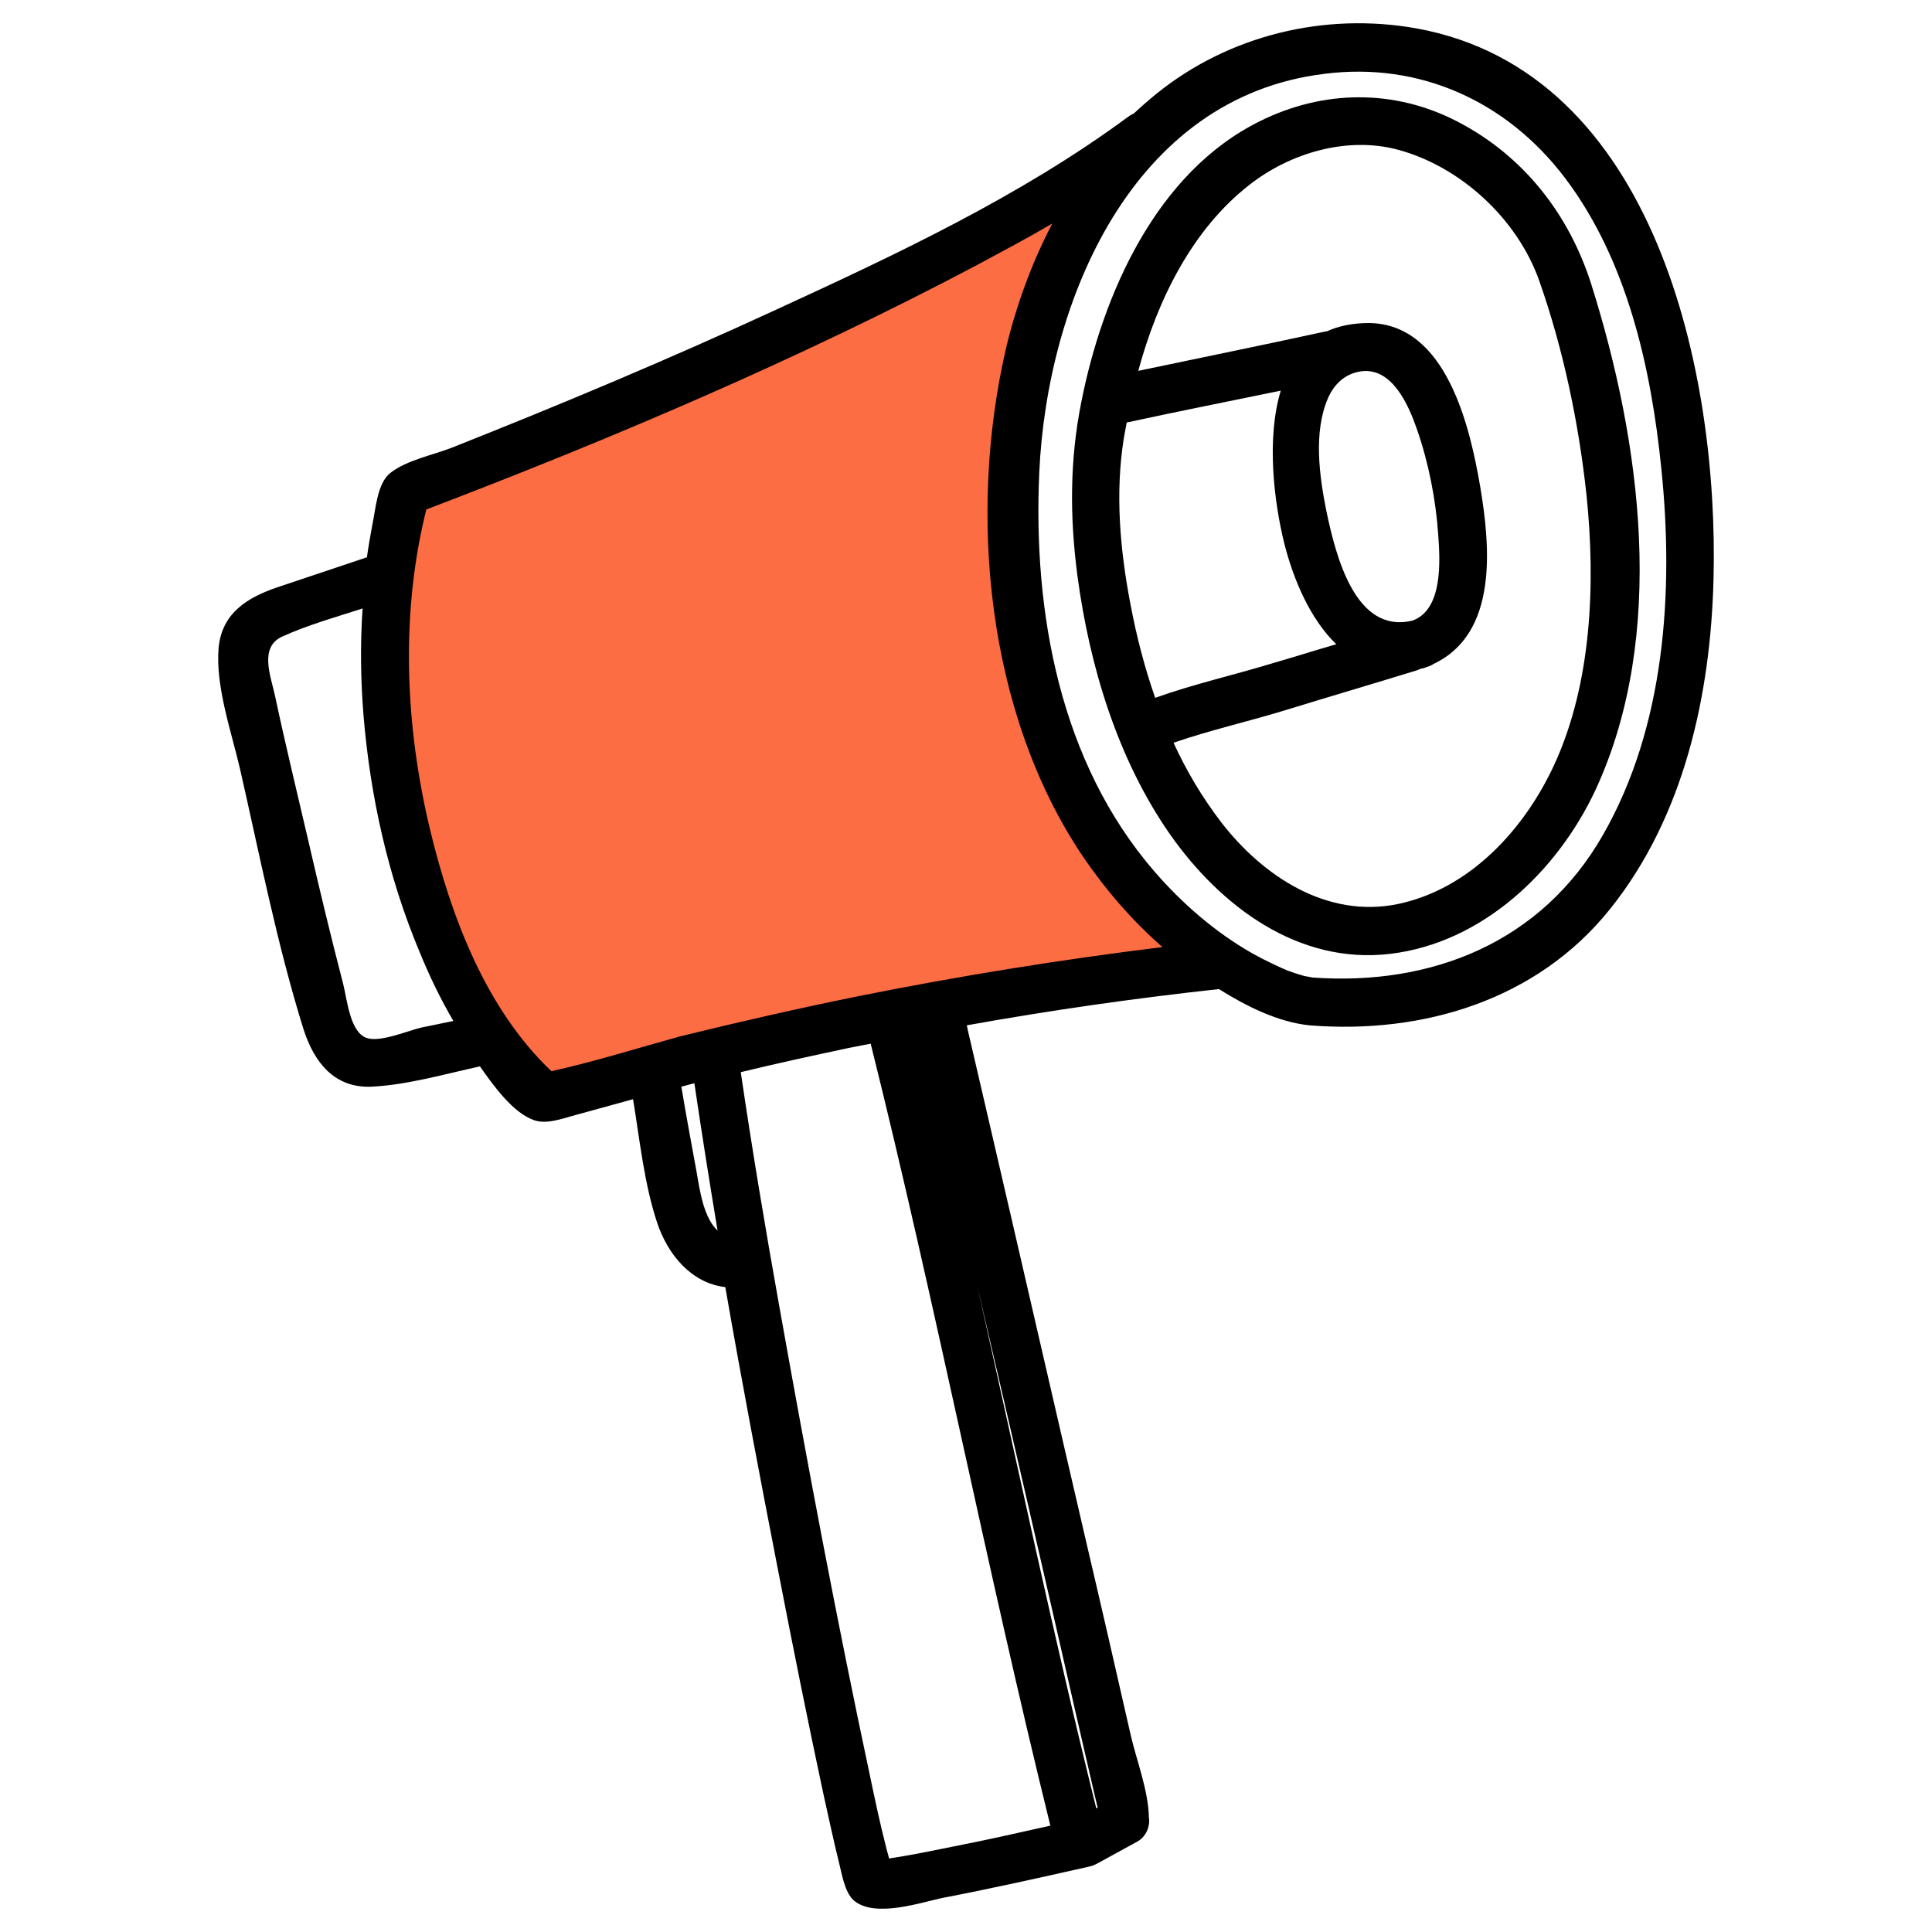<svg xmlns="http://www.w3.org/2000/svg" id="Capa_1" width="400" height="400" x="0" y="0" version="1.1"><style id="style2" type="text/css">.st1{fill:#fd6d44}</style><g id="g108" transform="translate(-49.834 -50.12)"><g id="g106"><path id="path4" d="M160.6 276.8s115.2-28.2 138.7-27.7c-46.4-42.5-58.2-104.8-20.6-163.5-45.8 25.8-94.3 51.2-144.4 67.3 0 0-4.3 53.5-.2 70.5 3.4 14.6 26.5 53.4 26.5 53.4z" class="st1"/><g id="g104"><g id="g102"><path id="path6" d="M153.8 264.3c0 .1 0 .1 0 0 .1.1.1.1 0 0v-.1.1z" class="st1"/><path id="path8" d="M172.6 137.4c.1 0 .2-.1.3-.1l-.3.1z" class="st1"/><path id="path10" d="M178.6 134.8l-.2.1.2-.1c.1 0 .1 0 0 0 3.2-1.4 6.2-2.9 9.4-4.3 2.7-1.2 5.5-2.6 8.1-3.8 1.1-.6 1.7-.9 2.5-1.3-1.4.6-3.1 1.3-4.1 1.8-7.2 3.5-15.7 7.2-21.6 10l5.7-2.4z" class="st1"/><path id="path12" d="M274.3 95.1c-1 1.8-2 3.7-3.5 6.6-.2.4-.8 1.7-1.3 2.9.6-1.2 1.2-2.5 1.7-3.4 1.1-1.9 2.3-4.2 3-5.1.4-.6-.2.7 1.2-2 .2-.4.4-.8.7-1.2.2-.3.4-.7.5-1 .2-.4.5-.8.7-1.2.9-1.5 1.8-3.1 2.7-4.5.5-.8.4-.7.5-1.1l-2.8 4.5-1.4 2.2-.9 1.6c-1.2 2.3 1.6-3.1-1.1 1.7z" class="st1"/><path id="path14" d="M263.2 122.4c-.2.8-.5 1.7-.7 2.5.2-.6.4-1.1.7-1.8.6-1.8 1.1-3.6 1.8-5.4.7-1.8 1.3-3.6 2-5.4v-.1c.4-1 .8-2 1.2-2.9.5-1.3 1.1-2.6 1.7-3.9-.7 1.4-1.4 2.7-2 4.2-.8 2.1-1.7 4.2-2.5 6.3l-1.1 3.2-1.1 3.3z" class="st1"/><path id="path16" d="M267.4 102.9c0-.1 0-.1.1-.2l-.1.3v-.1z" class="st1"/><path id="path18" d="M273.8 90.7c.2-.3.4-.7.5-.9.1-.1-.1 0-.2.1l-.3.2-.4.3c-.1.1-.2.2-.2.3.1 0 .2-.1.2-.1l.3-.2.1-.1v.1c-.1.1-.2.3-.3.6-.6 1.2-1.3 2.3-2 3.6l-2.4 4.5c-.5 1.1-1.2 2.4-1.7 3.7 1-2.3 2.2-4.5 3.3-6.7 1.1-1.9 2.1-3.6 3.1-5.4z" class="st1"/><path id="path20" d="M132.6 153c0-.4 0-.7.1-1v-.2c0-.1 0-.2.1-.2l.5-.2 1.8-.6c-.5.1-.9.3-1.4.4-.2.1-.5.2-.7.2l-.2.1h-.1v.5c-.2 2.7-.4 5.4-.7 8.5-.1 2.9-.3 5.9-.4 8.9v2c.1-1.1.2-2.3.3-3.3.1-2.5.3-4.9.4-7.3 0-2.6.2-5.2.3-7.8z" class="st1"/><path id="path22" d="M213 118.7c2.5-1.3 4.9-2.5 7.3-3.8.1-.1-.3.1-.5.1-2.8 1.5-5.7 2.9-9.5 4.8 1.5-.6 2.3-.9 2.7-1.1z" class="st1"/><path id="path24" d="M165.2 143.3l4.3-1.9-4.1 1.3c-1.4.6-2.7 1.2-4.1 1.7 1.4-.3 2.6-.7 3.9-1.1z" class="st1"/><path id="path26" d="M169.7 141.4c-.1 0-.1 0 0 0z" class="st1"/><path id="path28" d="M228.9 262.5c.8 0 3.3-.4 7.1-1.3.5-.1 1-.3 1.5-.4-2.6.5-5.3 1-7.9 1.5-.1.1-.4.1-.7.2z" class="st1"/><path id="path30" d="M233.7 258.3c-2.6.5-4.1.8-5.5 1.1-.9.2-1.6.4-2.3.6 1.4-.3 2.8-.5 4.2-.8.8-.2 1.7-.5 3.6-.9z" class="st1"/><path id="path32" d="M181.5 136.9c.5-.2 1-.4 1.1-.4 1.6-.7 3.2-1.5 4.5-2.1.6-.3.5-.3.7-.5-.5.2-1.3.5-1.6.7-1.6.8-3.1 1.5-4.7 2.3z" class="st1"/><path id="path34" d="M248.7 255.7c.8-.1 2.2-.5 4.7-1-2.3.4-3.3.5-4.7.8-.8.1-2.1.5-3.2.7 1.1-.2 2-.3 3.2-.5z" class="st1"/><path id="path36" d="M152.4 265.5c.1.2.8 1.7 1.3 2.6.3.3.9 1.3.7.9-.4-.9-1.2-2.5-1.8-3.8-.1 0-.3-.1-.2.3z" class="st1"/><path id="path38" d="M152.5 265c0 .1 0 .1.1.2-.1-.1-.1-.1-.1-.2z" class="st1"/><path id="path40" d="M286.4 249c-3 .5-8.9 1.2-8.3 1.4 3.6-.5 6.8-1 8.3-1.4z" class="st1"/><path id="path42" d="M160.9 276.7c-1-2-1.3-2.7-2-4-.2-.4-.8-1.3-1.2-2.1-.2-.4-.5-.8-.6-1-.2-.3-.3-.5-.3-.5-.1-.1-.2 0 .3 1 .4.9 1.7 3.1 3.8 6.6z" class="st1"/><path id="path44" d="M133 226c.1.5.3 1.3.4 1.5.6 1.6 1.2 3 1.8 4.3-.1-.4-.2-.6-.2-.8-.4-.8-.7-1.6-1-2.5-.3-.8-.7-1.7-1-2.5z" class="st1"/><path id="path46" d="M275.6 253.7c1-.2 2.1-.3 2.9-.5 1.2-.2 2.1-.4 3.1-.6-.7.1-1.3.1-3.4.4-1 .3-1.8.5-2.6.7z" class="st1"/><path id="path48" d="M154.7 269c-.2-.3.5 1.2.7 1.5.9 1.6 1.9 3.1 3.5 5.9-1.1-2.1-1.7-3.1-2.2-4.1-.6-1.1-1.5-2.6-2-3.3z" class="st1"/><path id="path50" d="M263.9 193.7c0-.3-.1-.9-.2-1.3-.2-.5-.5-1.4-.5-1.3 0 .3.2 1 .3 1.7.3.4.4 1 .4.9z" class="st1"/><path id="path52" d="M136.5 235.1c.1.4.2.7.2.8.5 1.2 1.1 2.3 1.6 3.5-.1-.3-.2-.6-.3-.8-.4-1.2-.9-2.3-1.5-3.5z" class="st1"/><path id="path54" d="M258.6 187.3c-.2-1-.6-2-1-3.4.3 1.3.5 2.2.6 2.7.3 1.2.6 2.2 1 3.2-.2-.8-.4-1.6-.6-2.5z" class="st1"/><path id="path56" d="M266.6 208c.4.8.7 1.7 1.1 2.3.4.8.8 1.4 1.2 2.1-.2-.5-.4-1-.8-1.8-.7-1.1-1.1-1.9-1.5-2.6z" class="st1"/><path id="path58" d="M132.5 157.2c.1-1 .1-2 .2-3-.1.6-.1 1.2-.2 1.8-.1 1-.1 2-.2 3.3.1-.9.1-1.5.2-2.1z" class="st1"/><path id="path60" d="M262.3 96.6c.7-.3 1.4-.7 2.2-1l1.5-.9c-.7.4-1.4.7-2.3 1.1l-1.4.8z" class="st1"/><path id="path62" d="M250.9 102.4c1.2-.6 2.2-1.1 3.3-1.7.3-.1.7-.5 1.1-.7-1.1.5-2.1 1.1-3.2 1.6-.2.2-.6.5-1.2.8z" class="st1"/><path id="path64" d="M149.9 260.9c-.7-1.3-1.5-2.6-2.2-3.9.6 1.3 1.2 2.5 1.8 3.8l1.8 3c-.4-1.1-.8-2-1.4-2.9z" class="st1"/><path id="polygon66" d="M225.9 115.1l.4-.4-2.7 1.5z" class="st1"/><path id="path68" d="M131.1 210.6c-.1-1.6-.2-3.4-.3-5 0 1.1-.1 2.2-.1 3.3.1 1.4.2 2.9.3 4.3.1-.9.2-1.7.1-2.6z" class="st1"/><path id="path70" d="M173.1 136.8c-.5.2-.9.3-1.5.5-.6.3-1.4.6-2.8 1.2 1.3-.5 2-.7 2.7-1 .5-.2 1-.4 1.6-.7z" class="st1"/><path id="path72" d="M159 272.3c-.1-.3-.1-.5-.4-1-.3-.6-1.1-1.9-1.3-2.2-.2-.3.2.4.3.7.4.9.9 1.7 1.4 2.5z" class="st1"/><path id="path74" d="M274.7 85.7c-.1.1-.3.2-.5.3-.2.1-.5.3-.7.4.2-.1.3-.2.5-.3.3-.2.5-.3.7-.4z" class="st1"/><path id="path76" d="M282.4 81.3c-2.2 1.3-4.5 2.5-6.7 3.8-.3.2-.7.4-1 .6l7.4-4.1c0-.1.2-.2.3-.3z" class="st1"/><path id="path78" d="M212 263.5c-.7.1-1.1.2-1.5.3-.6.1-1.4.3-1.7.4-.2.1.3 0 .5 0 .8-.3 1.7-.5 2.7-.7z" class="st1"/><path id="path80" d="M152.8 264.8l-.3.2-1.1-2.2c-.1-.1-.2-.2-.1.1 1 2.3-3.2-5.4-4.9-8.6.1.1.4.5.7.9-.6-1.1-1.1-2.2-1.6-3.2-3.5-6.9-6.9-13.5-9.6-20.3-.2-.4-.4-1-.7-1.5l.1.3c-.1-.2-.1-.3-.2-.5l.1.1c-.3-.7-.6-1.5-.8-2.2l.7 2 .8 2c.5 1.3 1.1 2.6 1.7 3.9-.2-.3-.5-.7-.7-1-.6-1.4-1.1-2.8-1.6-4.1-.5-1.4-1-2.8-1.4-4.3-.4-1.5-1-2.9-1.2-4.3-.3-1.4-.6-2.6-.7-3.6-.3-1.8-.5-3.5-.6-5.3-.1-.9-.1-1.7-.2-2.7 0-.9-.1-1.8-.1-2.8-.2-5.1-.2-9.3-.3-13.7v.7c-.1-2.9-.1-5.7-.1-9.7.1-.7.1-1.2.2-1.6v.9c.1-2.4.5-3.8.6-4 0-1.7 0-3.5.1-5.1.2-4.9.5-9.6.8-14.2.1-2.3.3-4.6.4-6.9l.1-1.2.1-.7v-.6l.2-.1 2.4-.8c1.1-.4 2.2-.8 3.2-1.2 3.4-1.2 7.7-2.5 3.3-1.4-.1 0 1.2-.5 1.5-.6 1.1-.4 2.3-.8 2.9-1 2.3-.7 4.2-1.2 6.7-1.9.9-.3 2.9-1 4.4-1.6 1.1-.4 2.7-1.1 3.2-1.3.3-.2-.8.2-1.4.4-.3.1-1.1.4-1.6.6-2.1.7-4.1 1.4-6.1 2.1 2.6-1 5.4-2 7.8-2.8l6.6-2.4c2.1-.8 4.3-1.6 6.4-2.4 1-.2 2.1-.5 6.6-2.4 3.4-1.5 2.9-1.3 1.5-.8-.7.3-1.3.4-2 .7 8.4-3.6 16.7-7.3 24.5-11.2 2.5-1.2 6.4-3.1 9.3-4.5 2.9-1.4 5.7-2.7 8.5-4.1 2.7-1.4 5.4-2.8 8-4.2 2.5-1.4 6-3.3 4.4-2.1-.3.2 2.1-.9 3.6-1.6.4-.2 1.8-1 2.7-1.5-4.1 1.8 2.6-1.7 5-3.1 2.7-1.6 5-2.9 9.5-5.4 2.6-1.4 5.9-3.3 8.9-5 1.6-.9 3.1-1.8 4.7-2.7.8-.4 1.6-.9 2.3-1.3 1.1-.6 2.3-1.2 3.4-1.8-.9.5-2 1.1-2.9 1.6-.6.3-1.1.6-1.5.9-2.9 1.7-5.5 3.3-8.3 5 3.1-1.7 6.2-3.3 9.3-5 2.2-1.2 4.5-2.5 6.8-3.8-1.1.6-2.2 1.3-3.3 2l-1.5.9-.6.3c-.1.1-.3.2-.4.2-.4.3-.1.2.5-.1.7-.4 1.6-.8 2.5-1.3.9-.5 1.9-1.1 2.8-1.5 1.2-.7 2.3-1.3 3.5-2l.9-.5c.2-.2 0 .1 0 .2l-.3.4-1 1.7c-1.4 2.3-2.7 4.5-4.1 6.8-.9 1.5-1.7 3.1-2.6 4.6l-2.4 4.5c-.6 1.1-2 4.5-2.9 6.6-.8 2.3-1.5 4.2-2.3 6.5-3 8.3-5.2 16.6-6.7 25.7-.6 3.5-1 7.5-1.1 11.1-.1 1.8 0 3.6 0 5.3 0 1.7.2 3.2.3 4.5 0 .3.1 1.1.1 1.9.1.8.1 1.8.2 2.5-.1-.4-.2-.3-.3-1.3-.2-1.3-.2-2-.2-2.4 0-.3-.1-.2-.1.1 0 .7.1 2.4.2 3.8.1 2.3.6 6.2.7 6.8.4 1.7.8 3.6 1.1 5.7.2 1 .4 2.1.6 3.2.2 1.1.4 2.2.7 3.3.9 3.6 1.8 7.2 3.1 10.7.4 1.1 1 3.1 1.7 4.5.6 1.4 1.1 2.4.9 1.6.4.8.7 1.6 1.1 2.4l1.1 2.4c.4.8.7 1.6 1.2 2.4l1.2 2.3c-.2-.2-.3-.3-.6-.7-1.2-2.1-2.1-4.1-.8-1.2.6 1.2 2.2 4.3 2.4 4.6 1.5 2.2 2 3 2.6 3.9.5.9 1.1 2 2.9 4.7 1.7 2.5 3.3 5 5.2 7.4 1.6 2.2 3.4 4.3 2.8 3.9 0 0 .2.2.5.7.4.4.9 1.1 1.5 1.9.7.8 1.5 1.7 2.4 2.6.4.5.9 1 1.4 1.5l1.5 1.5c.5.5 1 1 1.5 1.6l.8.8.5.5.5.5c1.4 1.4 2.8 2.7 4 3.8l.9.9c-.4 0-.8 0-1.2.1-.8 0-1.5.1-2.1.1-1.3.1-2.2.1-2.8.2-1 .1-1.8.2-1.5.2.3 0 2.3 0 3.6-.1.9 0 1.8-.1 2.6-.1l1.3-.1h.6l-.5-.4c-1.3-1.2-2.5-2.4-3.8-3.6l-1.9-1.8-1.2-1.3c-.8-.8-1.6-1.7-2.4-2.5-1.3-1.4-2.4-2.8-3.6-4.1-1.2-1.3-2.2-2.8-3.3-4.1-.1-.1.4.3.8.8.7.9 1.5 1.8 2.3 2.7.8.9 1.6 1.8 2.4 2.6 1.2 1.4 2.6 2.8 3.9 4.1l1 1 .2.3.1.1.2.2.8.8 3.3 3.2 1.6 1.6.8.8h-1.2c-1.6.1-3.1.1-4.7.2l-2.3.1h-1l-.7.1c-.9.1-1.9.2-2.8.4-.6.1-1.8.2-2 .2-1.6 0-3.3.3-5.1.5-1.8.2-3.7.5-5.6.8-3.8.7-7.8 1.4-11.5 2.1-4.8.9-9.6 1.9-14.9 3-5.2 1.1-4.5.9-3 .4.4-.1.1-.1.1-.2-1 .2-2 .4-2.9.6-2.8.6-5.6 1.3-8.5 1.9-.7.1-1.7.3-2.6.5 4.3-1.2 1.6-.6-2.7.4-2.6.6-2.2.7-5 1.3-3.5.7-2.9.6-6.2 1.3-2.3.5 1.6-.3-.5.1 0 0-4.9 1.2-5.3 1.3.7-.1 1.3-.3 2-.4-3.2.7-6.5 1.5-9.7 2.2 1.4-.1-9.8 2-10.3 2.6-1.5.4-1.7.5-3.1.8-2.2.5-4.1.9-5 1.1.1-.1.5-.2.9-.4l-1 .2c-.2 0-.5 0-.9.1l-5.4 1.3c-1.5.4-3 .8-4.7 1.3-3.9 1-3.7.9-4.1.8-.3-.1-2.7.3-4.6.5-3.1.8-7.3 1.7-7.9 1.7-.3 0 1.3-.4 1.5-.6.3-.2-2.3.1-.2-.5 1.4-.4 3-.8 4.2-1.1.6-.1 1.9-.4 3.1-.7.5-.4-6.1 1.2-6.5 1-.3-.1 2.2-1 5.2-1.8 2.8-.7 11.7-2.9 15.2-3.6h-.8c2.3-.6 7.8-1.9 12-2.8 1.8-.4 3.3-.7 4.2-.9.4-.1.5-.1.2 0 .3-.1.6-.1.9-.2.1 0 1.1-.2 1-.2-.9.2-1.8.5-2.9.8-.5.1-1.2.3-1.8.4h.1-.2.1-.2c-.4.1-.8.2-.9.3-.2.1-.3.2-.4.2.3-.1.7-.2 1-.3 5.6-1.3 11.3-2.5 16.9-3.8 2.2-.5 5.6-1.2 6.4-1.4 4-1.1 7.5-1.8 12.1-2.7 6.8-1.3 14.1-2.8 21.2-4.2 3.7-.7 7.4-1.4 11.2-2.1l6.6-1.2c-1.2.1-2.2.2-3.6.4-2.7.4-5.5.8-8.4 1.2-.9.1-2 .3-3 .5 1.4-.3 3.2-.7 4-.8 4.2-.7 8.2-1.3 12.3-1.9 2.1-.3 4.4-.6 6.6-.9h-.2.2l8.2-1.2.2-.3h-.1.4c.4-.1.5-.2 1.3-.3 1.3-.2 3.2-.5 4.9-.7-.4.1-1 .3-1.1.4-.1.1.2.1 1 .1h1.1c.3 0 .8 0 1.2-.1l1-.1h.2c.1 0 .2 0 .1-.1l-.4-.4c-.5-.5-1.1-1-1.6-1.5l-.2-.2-.2-.2-.7-.7-1.4-1.4c-.9-.9-1.9-1.9-2.7-2.9-3.6-3.9-6.9-8.1-10.1-12.3-2.1-2.9-4-5.7-2.5-3.2.2.4.3.5-.1-.1-.2-.3-.5-.7-.9-1.3-.4-.6-.9-1.4-1.6-2.5-.8-1.2-1.7-2.3-2.4-3.6-1.9-3.3.8 1.4-1.1-1.9-.2-.3-.4-.9-.4-.8 2.8 4.5.7.6-.1-1-.3-.7 0-.4 0-.5-.9-1.6-1.9-3.4-2.5-4.6-.9-1.7-1.6-2.9-2.4-4.3v.1l-.7-1.6.6 1.3c-.6-1.6-1.2-3.1-1.8-4.6-.5-1.5-1.1-3.1-1.6-4.6-.5-1.6-1-3.2-1.6-5-.6-1.8-1-3.7-1.6-5.7-1.4-5.2-2.5-12.2-2.9-18.4-.5-5.7-.4-10.6-.4-14.7 0-.9 0-2.2.1-3.4.1-1.7.3-3.5.5-5.2v3.9c.2-2 .6-5.4.6-5.7.1-1.7.3-3.8.8-6.3s1.1-5.5 2-8.7c.2-.7.3-1.4.5-2.1.2-.7.4-1.4.6-2.2.4-1.5.8-3 1.3-4.5 1.1-3.1 1.8-5.1 1.3-3.1-.4 1.5-.7 2.6.7-1.1 1.5-3.6 1.5-4 1.3-3.8-.2.3 0-.5.5-1.8s1.3-3 2-4.6c-.2.9-.2 1.3.2.5.2-.4.5-1.1 1.1-2.2.6-1.1 1.3-2.5 2.3-4.5l-.1.2v-.1c-.4.6-2.7 5.1-1.1 1.6.3-.7 1.1-2.3 1.8-3.5-.3.6-.5 1.3-.7 1.9l.1-.1c.5-1 1.2-2 1.7-3 .5-.9 1-1.8 1.5-2.8.6-1 1.1-2 1.5-2.7l.1-.1s0-.1 0 0h-.1c-.1.1-.2.1-.3.2l-.6.3c-.4.2-.9.5-1.4.7-.2.2-.5.4-.7.6-.5.3-1 .7-1.7 1.1-.4.3-2.7 1.5-3.1 1.7-5.1 2.4-11.8 6.1-19 10-.9.5-2 1.1-2.8 1.4-6.1 3-13.2 6.8-19.9 10.1l.1-.1-.2.1-3.2 1.4c-1.3.8-2.9 1.8-3.5 2.3-.2.1 2.5-1.1 3.9-1.8 2.8-1.4 5.5-2.9 8.3-4.3 2.2-1.1 4.8-2.4 6.5-3.3 1.3-.6 1.6-.6 2.3-.9-1.6.8-3.2 1.6-4.8 2.5-7.1 3.6-14.1 7.2-21.3 10.7-1.8.9-3.6 1.7-5.4 2.5 1.4-.7 3-1.6 4.1-2.2 1-.5 1.4-.8 2.1-1.2l-3.6 1.8c-2.5 1.2-4.9 2.4-7.4 3.6-1.8.9-3.8 1.8-5.4 2.6-1.6.8-2.1 1.2-4.6 2.2-.5.2 1.8-1 3-1.7.5-.3 1.9-.9 2.6-1.3 2.7-1.4 5.3-2.8 8-4.1-4.6 2-5.6 2.8-8.4 4.2-5.2 2.5-10.4 5-15.5 7.3-.7.3-1.1.6-1.7.8 1.1-.4 2.1-.9 3.2-1.3 1.3-.5 2.6-1.1 3.9-1.7-1.2.6-2.3 1.1-3.5 1.7-2.7 1.2-5.4 2.4-8.1 3.5-2.7 1.1-5.4 2.3-8.2 3.4 1.3-.7-1.2.2-4.1 1.3h-.1s.1 0 .1-.1c-1.4.2-1.4.3-6.9 2.5-.9.4-2.3.9-3.5 1.3-2.6 1-5.2 1.8-7.8 2.8-1.2.4-2.3.9-3.5 1.3l-3.5 1.2c2-.6 3.9-1.2 6-1.9 2.9-1 6.1-2.1 8.7-3 1.2-.4 1.6-.4 2.3-.6-1.7.6-3.9 1.6-4.8 1.9-2.6.8-5.6 1.9-8.7 3l-4.5 1.5c-.7.2-1.4.4-2 .6-.3.1-.6.2-1 .3-.2 0-.3.1-.5.1h-.2s-.1 0-.3.1v1c-.1 1.4-.1 3-.2 4-.1 2.8-.2 5.3-.5 6.9-.2 1.4-.3 2.8-.3 4.3 0 .7.2 0 .3-.8.1-.6.2-2.8.3-3.8.1-.5.1 0 .1 0-.2 3.4-.5 7.8-.7 9.9-.3 3.3-.6 11.4-.9 9.8-.1 5.4-.2 10.8-.1 16.1.1 3.7.2 4.6.4 2.6 0-.3.1.6.1 1 0 .9.1 2.5 0 2.6-.1.6-.3.9-.4 1.3.3 4.4.6 7.3 1.5 13 .1.3.2.6.3 1 .1.4.3.9.5 1.4.2.6.3 1.2.6 1.8.2.7.5 1.4.7 2.2 1.1 3.2 2.2 5.6 3.8 8.9 2.6 5.4 5.6 11.2 8.5 16.8l.6 1.2c1.7 3.1 3.4 6.3 4.2 7.8.7 1.4.8 1.6.6 1.4.1.1.1.2.2.3.4.9 1.3 2.7 1.1 2.5-.6-.6-1.6-1.8-2.4-2.8 0-.4-.1-.7-.1-1.1-.2-.3-.9-1.4-1.2-1.8-.6-.8-.1.1.6 1.6.2.4.2.6.3.8.2.2.2.2.4.5.3.7.5 1.5.8 2 3.9 6.8 3.3 6.1 1.5 3.6-.5-.7-.9-1.3-.8-.8.2.6 1.1 2.3 1.7 3.5l-3.2-6.9c-.1-.3-.2-.7-.3-1.1-.2-.1-.3-.1-.5-.2 0 0-.1-.2-.2-.2.3.4.7 1 1 1.5zm55.7.5c-1.9.5-3.5.9-3.9 1.1 1.6-.3 4.2-.9 6.2-1.3 1.4-.3 2.1-.4 3.2-.6 1.5-.3 1.4-.2 3-.7 3.5-1-5.3.9-4.7.6-.5.1-.9.2-3.8.9zm-9.5 3.2c1.8-.3 4.5-.9 5.3-1 1.3-.3 2.5-.8 3.3-1-.8 0-1.9.2-2.8.2-.6.2-3.1.8-5 1.4-.5.2-.6.3-.8.4zm-4.5-.7c-.2.2 2.7-.5 4.9-.9l7-1.7c-3.4.7-6.8 1.5-10.2 2.2-.6.2-1.1.3-1.7.4zm-22.1 5.2c.9-.2 1.9-.4 2.8-.6l-1.9.6c-.6.1-1.2.3-1.9.4h.1c.3 0 1.5-.2 2.4-.4h.2c1.7-.5 3.4-.9 5.1-1.4 0-.1-.1-.2-.2-.2-2.4.6-5.1 1.2-6.6 1.6zm-3.2 1.8c-.5.1-1 .3-1.5.4-.3.1-.7.3-.8.3-.1 0 0 .1 0 .1.9-.3 1.8-.5 2.7-.7.3-.1-.3-.1-.4-.1zm.9-.5s.1 0 0 0c-.2 0-.4.1-.7.2.2-.1.5-.1.7-.2zm9.6-1.9c-1.9.5-3.7 1-5.1 1.4-.7.2-1.2.4-1.6.5-.4.1-.6.2-.6.2 0 .1 1.4-.2 2.1-.3.7-.2 1.7-.5 2-.6.6-.2 1.6-.5 3-.9 0-.1.2-.2.2-.3zm77-17.2c-1.5.3-2.9.5-4.5.8-1.6.3-3.5.7-5.1 1.1-3.8.8-6.2 1.4-5.8 1 .1-.1-1.7.2-2.7.4-.9.3-2.7.7-2.7.8 0 .2 3.3-.4 8.4-1.5 2.7-.6 5.4-1.2 8.1-1.7h.2l4.1-.9zm19.4-2.2c-.6.1-1.5.2-1.9.2-2.6.5-5 .9-7.5 1.4 1.7-.3 3.3-.6 5.7-1 1-.1 2.3-.4 3.7-.6zm-2.5-35.1c.7 1.2 1.4 2.4 2.5 4.1 1 1.6 2.3 3.1 3.3 4.6.2.3.1 0 .1 0-1.2-1.7-2.5-3.5-3.6-5.2-.8-1.3-1.6-2.4-2.3-3.5zm-15.1-43.8c.1.9.3 2.3.4 2.7.3 1.6.7 3.2 1.1 4.7.2.8.4 1.5.6 2.3.2.8.4 1.5.7 2.3-.3-1.1-.6-2.3-1-4.6-.3-1.1-.6-2.3-.9-3.6-.4-1.2-.7-2.5-.9-3.8zm-1.9-1v.6c.3 1.7.6 3.4.8 5.1.4 1.7.7 3.4 1.1 5 .3 1 .6 2 .9 2.9-.2-1.1-.5-2.3-.8-3.6-.4-1.8-.9-3.5-1.2-5.2-.2-1.5-.5-3.1-.8-4.8zm-.9-22.5c-.2 1.7-.3 2.8-.3 3.8 0 1.4 0 3.6.1 3.7 0 .1.1-.3.1-.9 0-.6.1-1.3.1-2 0-.8-.1-2.5 0-4.6zm3.7-21.8c-.3.7-.6 1.7-.9 2.7-.1.7-.3 2-.3 1.9.1-.2.4-1.1.7-2.1.3-1.4.6-2.6.5-2.5zm3.3-33.5c.7-.4 1.4-.7 2.1-1.1 2.9-1.5 5.7-3.1 8.6-4.6.2-.2.3-.3.1-.3-.1 0-.3.1-.6.3-.2.1-.9.5-1.8.9-2.7 1.5-5.5 3-8.2 4.6 0 .1-.2.2-.2.2zm-13.5 6.7l-2.4 1.2c-1.5.8-2.8 1.6-5.5 3.1 2.6-1.3 4-2 4.5-2.3 1.3-.8 2.3-1.4 3.4-2zm-.9-1.3c2.5-1.3 4-2 5.3-2.7 1.2-.7 2.3-1.3 3.4-2-1 .4-1.7.8-3 1.4-.5.2-2.1 1.2-5.7 3.3zm-7.6 4.9c.9-.4 1.5-.7 1.8-.9 5.1-2.8 10.1-5.7 15-8.5.4-.2.5-.3.7-.5l-2.4 1.2c-4.4 2.5-8.7 4.9-12.9 7.3-.8.6-1.4.9-2.2 1.4zm-22.1 11.3l.7-.2c1-.5 2.3-1.1 3.1-1.5 2-1.1 3.8-2 5.6-3.1-1.3.6-2.9 1.4-3.8 1.8-2.1 1.1-3.8 2-5.6 3zm-47.8 23c2.8-1.1 5.5-2.3 8.3-3.4 1-.4 2-.8 2.9-1.2 2.4-1.1 4.8-2.2 7.2-3.2-2.1.9-4.2 1.7-6.3 2.6-.6.3-1.3.5-2.5 1.1-2.9 1.2-6.2 2.7-9.6 4.1zm-21.9 7.4c.9-.3 2-.6 2.8-.9 2.3-.8 4.5-1.8 6.8-2.6-1.4.5-2.8 1-4.7 1.7-1.6.6-3.3 1.2-4.9 1.8zm-14.3 6.4c0-.3 0-.6.3-.6.3-.1.5-.2.8-.2l1.8-.6c1.1-.4 2.2-.7 3.2-1 .1 0 .9-.4.8-.4-1.5.5-3 .9-4.7 1.4-.2.1-.6.2-1.1.4-.2.1-.5.2-.8.3-.1 0-.1.1-.2.1h-.1s-.1 0-.1.1c.2.2.2.4.1.5zm-1.4 33.2c.2-2.1.4-4.4.5-1.9.1-5.2.6-10.9.6-15.6v-2.1l-.3 4.3c-.3 5.1-.6 10.2-.8 15.3zm.2 17c0 1.5 0 2.9.1 4.4l.3.3c-.2-1.6-.4-3.2-.4-4.7zm-.8-2.4c0 .9-.1 1.9-.1 3.2.1 2 .2 3.5.3 5v-4.3c-.1-1.2-.2-2.6-.2-3.9zm.1 19.1c-.1-.5-.3-2.5-.3-2.6-.2-.9-.3-1.8-.4-2.8-.1-1-.2-2-.2-3-.2-2.1-.1-4.2-.2-6.2-.1-1.7 0-3.3 0-5-.1.5-.2.3-.3 1.7-.1 1.8 0 4.7 0 7.8.2 1.9.3 3.7.5 5.5.1.9.3 1.8.4 2.6.1.4.1.9.2 1.3s.2.8.3 1.3v-.6zm5.5 11.3c.2.5-1-2.8-1.6-4.9-.1-.3-.2-.7-.4-1.1-.1-.4-.2-.9-.4-1.3-.1-.5-.3-.9-.4-1.4-.1-.5-.2-1-.3-1.4-.6-2.5-.7-3.4-.7-2.7 0 .3.1 1 .3 2.1.1.5.2 1.1.3 1.8.2.7.4 1.4.6 2.3.3 1.1.7 2.2 1 3.3.5.9 1 2 1.6 3.3zM147 250l-.3-1.3c-2-3.7-3.8-7.5-5.6-11.2-.3-.6-.8-1.5-.7-1.2.1.3.8 2 1.4 3.1 1.6 3.7 3.4 7.2 5.2 10.6zm.7 6s0-.1 0 0c-.1-.1 0 0 0 0z" class="st1"/><path id="path82" d="M152.8 264.8l.1.1-.1-.1z" class="st1"/><path id="path84" d="M188.1 271.8l-.3.1.5-.1h-.2z" class="st1"/><path id="path86" d="M241.1 257.2s-.6.1-.7.1c-.5.1-.8.2-1.3.3.4-.1.9-.2 1.3-.2.3-.1.6-.1.7-.2z" class="st1"/><path id="path88" d="M296 248c.7.1 0-.3-.2-.6l-.9-.8c.2.2.3.4.4.5l.4.4.2.2.1.1h.1-.1l-1 .1c.4.1.8.1 1 .1z" class="st1"/><path id="path90" d="M279.9 229.8c.3.5.7 1 1 1.5l1.5 2 1.6 1.9c-.5-.7-1-1.4-1.6-2.1-.8-1.1-1.7-2.2-2.5-3.3z" class="st1"/><path id="path92" d="M280.6 225.7s-.2-.4-.3-.5c-.3-.4-.5-.7-.8-1.1l.6.9c.1.3.3.6.5.7z" class="st1"/><path id="path94" d="M133.8 192c0-.8.1-1.5.1-2.3v-.5c0 .7-.1 1.5-.1 2.2-.1.2 0 .4 0 .6z" class="st1"/><path id="path96" d="M258.7 144c0 .1.2-1.5.3-1.8.1-1.3.3-2.3.4-3.4-.2 1-.4 2.1-.6 3.1 0 .8 0 1.6-.1 2.1z" class="st1"/><path id="path98" d="M140.5 243c1 2.1 2 4.1 3 6.2.2.3.4.5.6.8-1.1-2.1-2.1-4.2-3.1-6.3 0-.2-.3-.5-.5-.7z" class="st1"/><path id="path100" d="M163.2 277.4c-2.1.7 2.6-.3 5.5-1.1l.5-.1c3.1-1-3.3.2-6 1.2z" class="st1"/></g></g></g></g><g id="g114" transform="translate(-49.834 -50.12)"><path id="path110" d="M272.9 169.3c2.5 18.7 8.3 38 19.2 53.6 10.4 14.8 26.5 27 45.6 24.7 19.1-2.3 34.6-17.1 42.5-34 14.8-32.1 9.4-71.9-.9-104.6-4.6-14.5-14-26.6-27.7-33.7-13.1-6.8-27.8-6.6-40.9-.1-21.5 10.6-32.6 35.9-37 58.2-2.4 12-2.4 23.7-.8 35.9zm9.6-28.4l.6-3.3c10.6-2.3 21.2-4.4 31.9-6.6-3 9.9-1.4 23 .7 31.5 1.9 7.6 5.4 15.8 10.8 21-4.5 1.3-8.9 2.7-13.4 4-7.9 2.4-16.3 4.3-24.1 7.1-2.2-6.3-3.9-12.9-5.1-19.3-2.2-11.4-3.2-23.1-1.4-34.4zm59.8 37.7c-11.9 2.9-15.9-13.5-17.8-22.4-1.5-7.4-2.8-16.6.3-23.7 1.3-2.9 3.5-5 6.8-5.5 6.5-.9 9.9 7.1 11.6 12 2.4 6.9 3.9 14.5 4.4 21.8.4 5.4 1 15.5-5.3 17.8zm-33.8-90.2c8.4-6.6 20.2-10.1 30.7-7.3 13.1 3.5 24.8 14.4 29.3 27.1 5 14.2 8.2 29.5 9.8 44.4 1.9 18.3 1.1 39-6.7 55.9-6.2 13.4-17.5 25.7-32.4 28.8-14.7 3-27.9-5.8-36.5-16.9-3.9-5.1-7.2-10.6-9.9-16.5 7.5-2.6 15.5-4.4 23-6.7 9.1-2.8 18.3-5.5 27.4-8.3.3-.1.5-.2.7-.3.3-.1.7-.1 1.1-.3.6-.2 1.2-.4 1.6-.7 13.4-6.3 11.8-24.2 9.7-36.7-2.1-12.2-6.9-33.7-23-33.9-3.4 0-6.3.6-8.7 1.7-.2 0-.4.1-.6.1-12.8 2.8-25.7 5.4-38.5 8.1 4-14.8 11.2-29.3 23-38.5z"/><path id="path112" d="M245.3 443c9.9-1.9 19.7-4.1 29.5-6.3.1 0 .3-.1.4-.1.6-.1 1.1-.3 1.7-.6 2.8-1.5 5.6-3.1 8.4-4.6 1.8-1 2.7-3.1 2.4-5-.1-5.6-2.6-11.9-3.8-17.2-3-13.2-6-26.3-9.1-39.5-7-30.1-13.9-60.3-20.9-90.4-1.2-5.2-2.4-10.3-3.6-15.5-.1-.5-.2-.9-.3-1.4 17.3-3.1 34.7-5.6 52.2-7.5 5.6 3.5 12.1 6.8 18.7 7.5 23.5 1.9 47.2-5.2 62.3-24.1 15.3-19.1 20.8-44.3 21.4-68.3 1.1-42.2-11.8-105-61.5-114-19-3.4-38.8 1.4-53.8 13.5-1.6 1.3-3.2 2.7-4.7 4.1-.4.2-.8.4-1.2.7-22.2 16.4-47.8 28.4-72.8 39.9-22.1 10.2-44.5 19.6-67.2 28.6-3.8 1.5-9.4 2.6-12.7 5.2-2.8 2.1-3.1 7.7-3.8 10.9-.4 2.2-.8 4.4-1.1 6.6-6.2 2.1-12.3 4.1-18.5 6.2-6.2 2.1-11.5 5.3-12.2 12.5-.7 7.9 2.6 17.3 4.4 25 4.1 18 7.7 36.5 13.2 54.1 2.2 6.8 6.4 12.2 14.2 11.8 7.4-.4 15-2.6 22.3-4.2 3 4.3 6.9 9.6 11.1 11.1 2.6 1 6-.3 8.6-1l12-3.3c1.4 8.5 2.3 17.5 5 25.6 2.2 6.6 7.1 12.5 14.1 13.3 3.4 19.5 7.1 39 10.9 58.5 3 15.5 6.1 31 9.4 46.4 1.1 4.9 2.1 9.7 3.3 14.5.6 2.4 1.1 5.7 2.9 7.5 4.4 3.9 14.2.4 18.8-.5zm-10.6-5.5c.1.2.1.3 0 0zm38.2-31.2l3.6 15.6c.2.8.4 1.7.6 2.5-.1 0-.2.1-.3.1-8.9-35.8-16.5-72-24.6-108 7 30 13.9 59.9 20.7 89.8zm-29.3-127.4l-1.2-4.8.6 2.4.6 2.4zm130.2-192c12.9 17 17.9 39.4 20 60.3 2.6 25.3.8 53.3-12.1 75.8-12.7 22.2-35.4 31.3-60.2 29.5-.3-.1-1.1-.2-1.6-.3-1.1-.3-2.3-.7-3.4-1.1-1.5-.6-4.9-2.2-7.4-3.6-7.7-4.4-14.5-10.3-20.3-17-19.5-22.6-25.1-53.5-23.8-82.5 1.6-35.5 19.2-77.8 59.1-82.6 19.7-2.5 37.7 5.7 49.7 21.5zM125.7 265c-3.4-1.2-4-7.9-4.8-11.1-2.6-10-5-20-7.3-30-2.3-9.9-4.7-19.7-6.8-29.6-.9-4.2-3.4-10.2 1.5-12.4 5.3-2.4 11-4 16.6-5.8-.5 7.4-.4 14.8.2 22.2 1.4 16.8 5.1 33.4 11.6 48.9 2 4.9 4.3 9.7 7 14.3-2.3.5-4.5.9-6.8 1.4-2.8.7-8.5 3.1-11.2 2.1zm38.3 6.9c-13.6-12.9-20.8-32.1-25.1-49.9-5.2-21.6-6.2-44.8-.8-66.4 38.8-14.8 77.3-31.2 114-50.6 5.2-2.8 10.5-5.6 15.6-8.6-4.3 8.2-7.5 17.1-9.6 25.9-7.9 34.2-4 75.5 15.9 105.1 4.7 6.9 10.2 13.3 16.5 18.8-21.1 2.6-42.2 6-63.1 10.2-12.3 2.5-24.6 5.3-36.8 8.3-8.7 2.4-17.6 5.2-26.6 7.2zm30.1 21.1c-1.1-6-2.2-11.9-3.2-17.9.9-.2 1.8-.5 2.7-.7 1.5 10.2 3.1 20.3 4.8 30.5-2.9-2.7-3.7-8.4-4.3-11.9zm17.1 27.7c-2.9-16.2-5.6-32.3-8-48.6 7.4-1.8 14.8-3.4 22.3-5 1.5-.3 3.1-.6 4.6-.9 13.4 53.7 23.9 108.1 37.2 161.9-6.7 1.5-13.3 3-20 4.3-3.6.7-7.2 1.5-10.9 2.1-.8.1-1.7.3-2.5.4-.2-.9-.5-1.8-.7-2.7-1.2-4.7-2.2-9.4-3.2-14.2-6.9-32.3-13-64.8-18.8-97.3z"/></g></svg>
